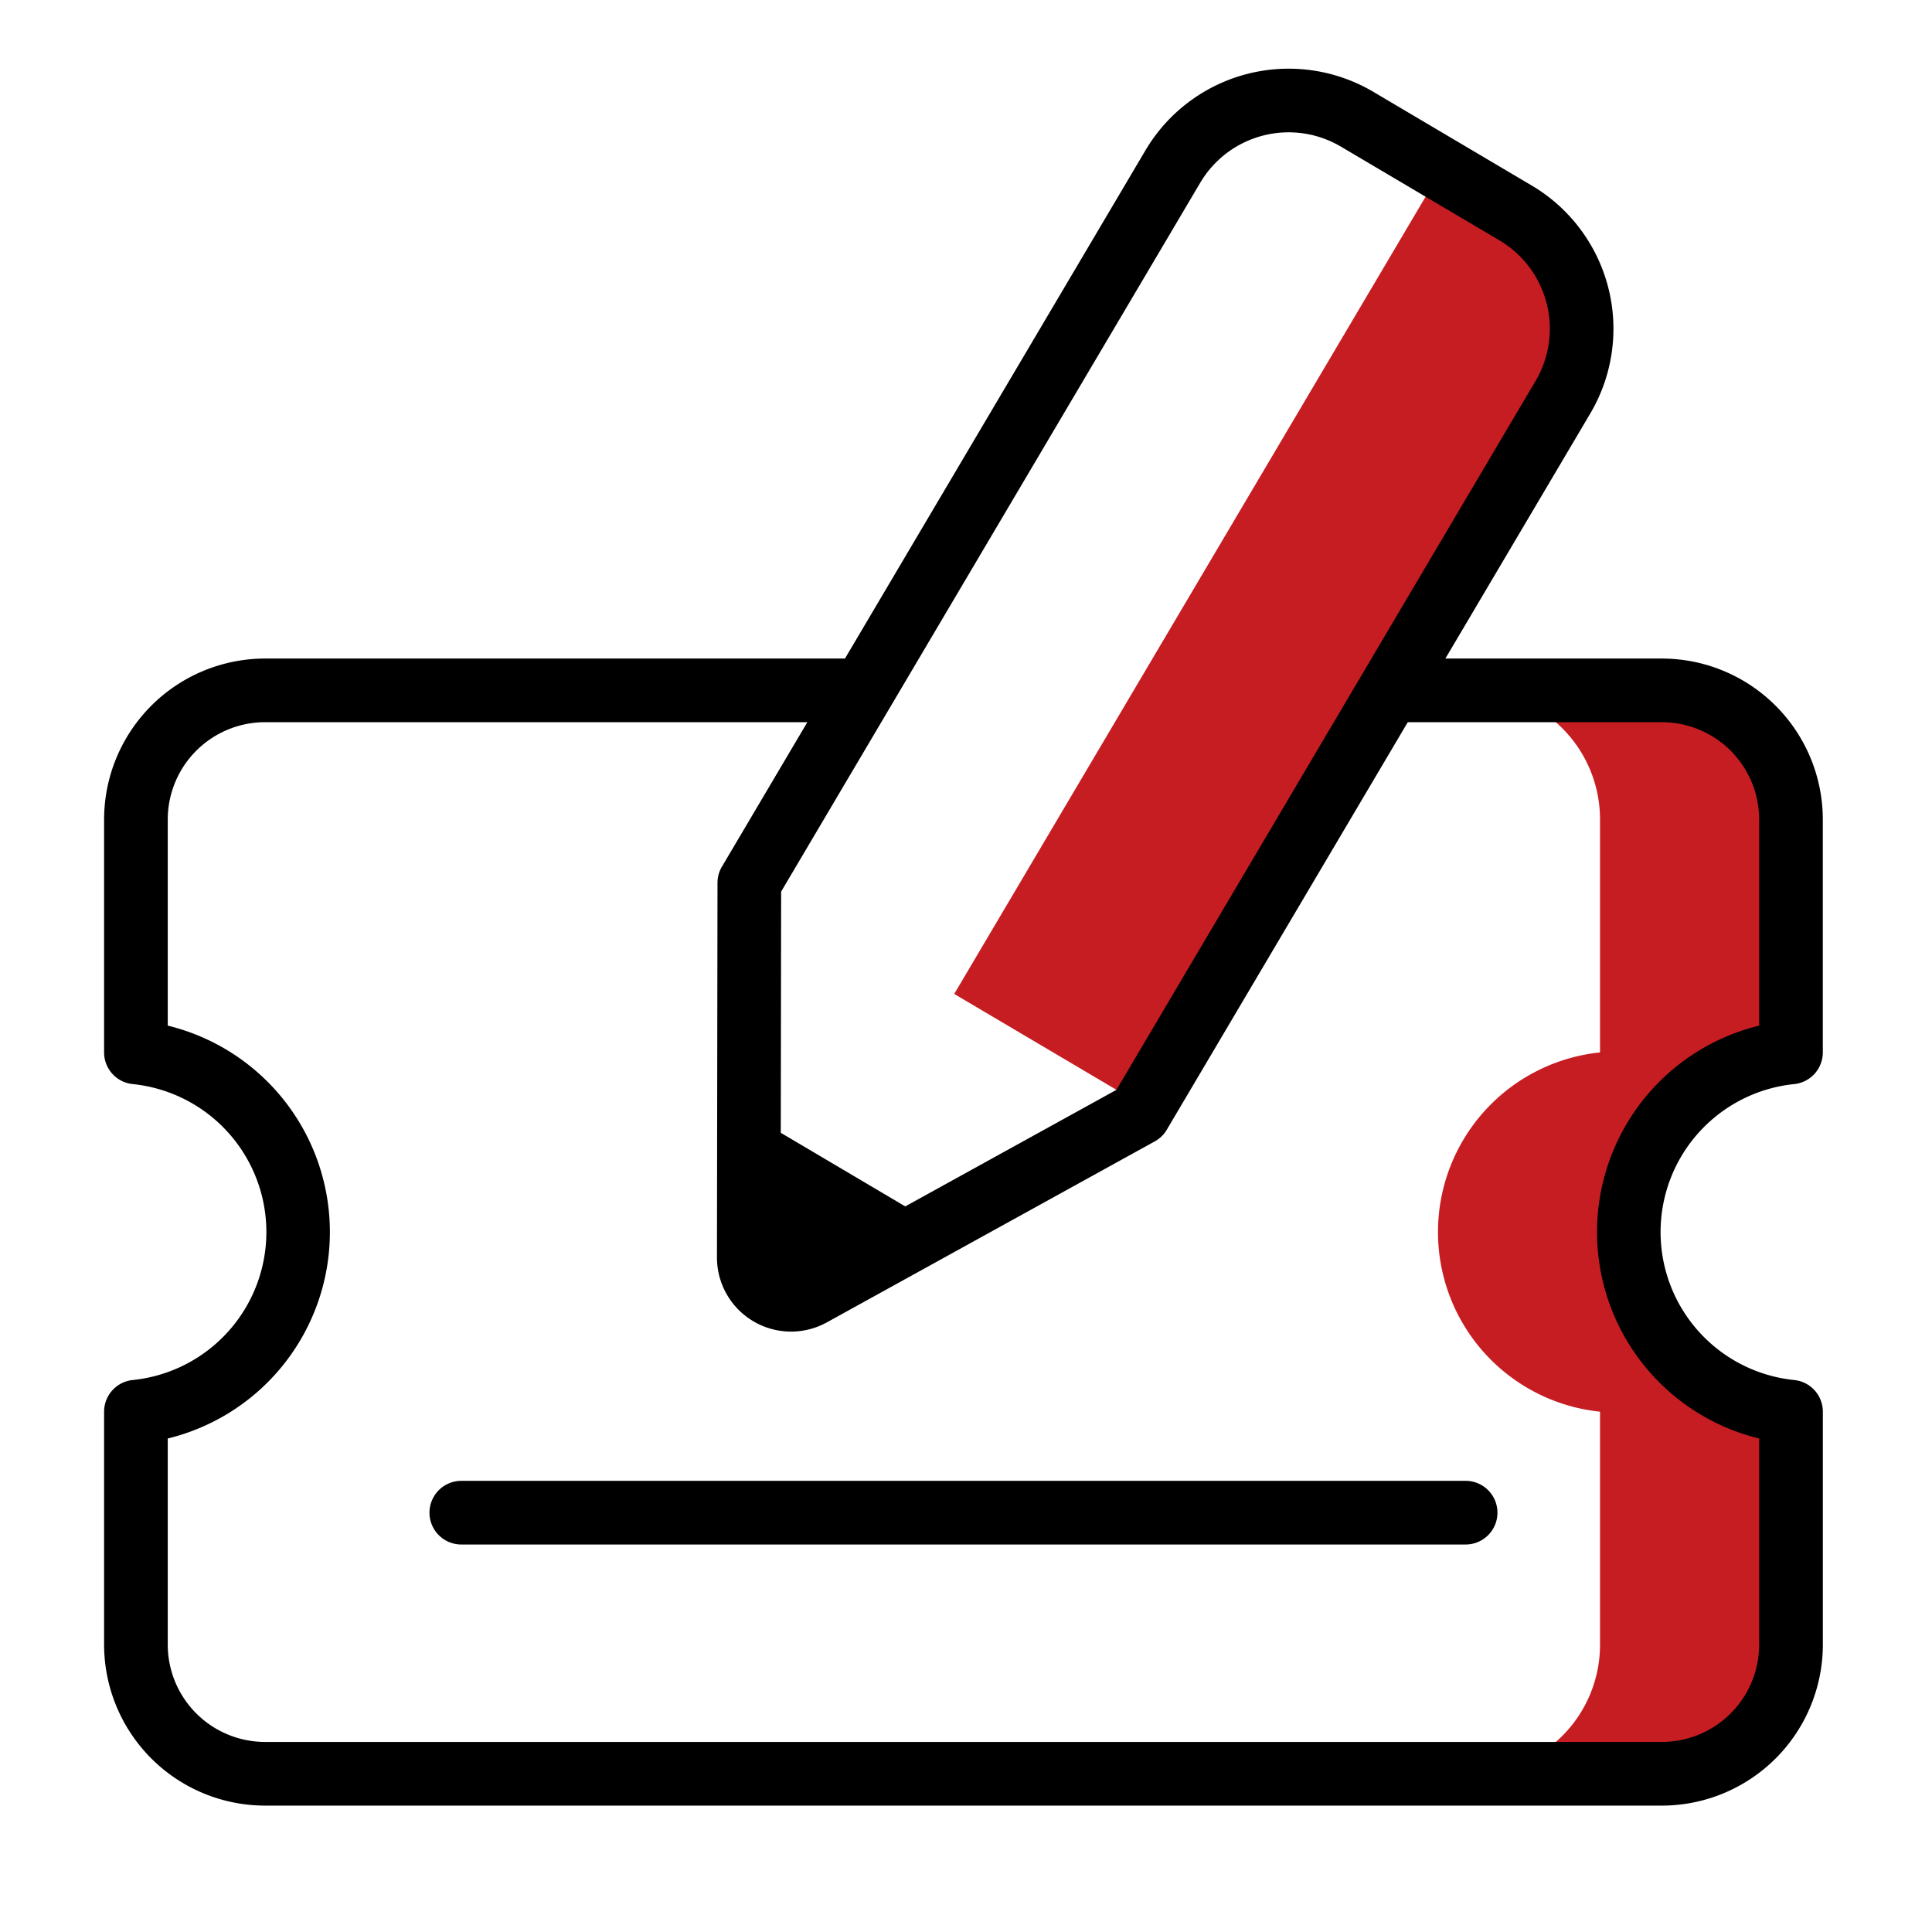 <svg width="93" height="93" fill="none" xmlns="http://www.w3.org/2000/svg" class="IconWithText_icon__3zIqb"><path d="M86.213 50.66V39.446a6.214 6.214 0 00-6.214-6.214h-9.193a6.214 6.214 0 016.214 6.214V50.66a8.693 8.693 0 000 17.294V79.17a6.214 6.214 0 01-6.214 6.214H80a6.214 6.214 0 006.214-6.214V67.954a8.693 8.693 0 010-17.294z" fill="#c61d23"></path><path d="M72.96 10.253L69.403 8.15l-23.47 39.695 9.128 5.396 20.176-34.125a6.47 6.47 0 00-2.277-8.863z" fill="#c61d23"></path><path d="M86.367 52.184a1.532 1.532 0 001.377-1.524V39.446A7.755 7.755 0 0080 31.7H69.576l6.98-11.805a8.012 8.012 0 00-2.816-10.96l-7.638-4.518a8.011 8.011 0 00-10.96 2.814L40.674 31.7H12.757a7.755 7.755 0 00-7.746 7.746V50.66c0 .787.595 1.445 1.378 1.524a7.16 7.16 0 010 14.246 1.532 1.532 0 00-1.378 1.524V79.17a7.755 7.755 0 007.746 7.746H80a7.755 7.755 0 007.746-7.746V67.954c0-.786-.596-1.444-1.378-1.524a7.16 7.16 0 010-14.246zM57.777 8.793a4.945 4.945 0 016.765-1.738l7.638 4.516a4.945 4.945 0 011.738 6.765L53.742 52.461l-10.165 5.611-5.993-3.543.017-11.61L57.777 8.793zM84.68 69.245v9.924A4.687 4.687 0 0180 83.851H12.757a4.687 4.687 0 01-4.682-4.682v-9.924a10.229 10.229 0 000-19.875v-9.924a4.687 4.687 0 014.682-4.682h26.106l-4.112 6.955c-.14.235-.213.504-.213.778l-.026 18.016a3.567 3.567 0 005.3 3.136l15.776-8.707c.24-.132.44-.326.578-.562l11.599-19.616h12.234a4.687 4.687 0 014.681 4.681v9.925a10.229 10.229 0 000 19.875zm-12.598 3.57c0 .846-.686 1.532-1.532 1.532H22.206a1.532 1.532 0 010-3.064H70.55c.846 0 1.532.686 1.532 1.532z" fill="#000000"></path></svg>